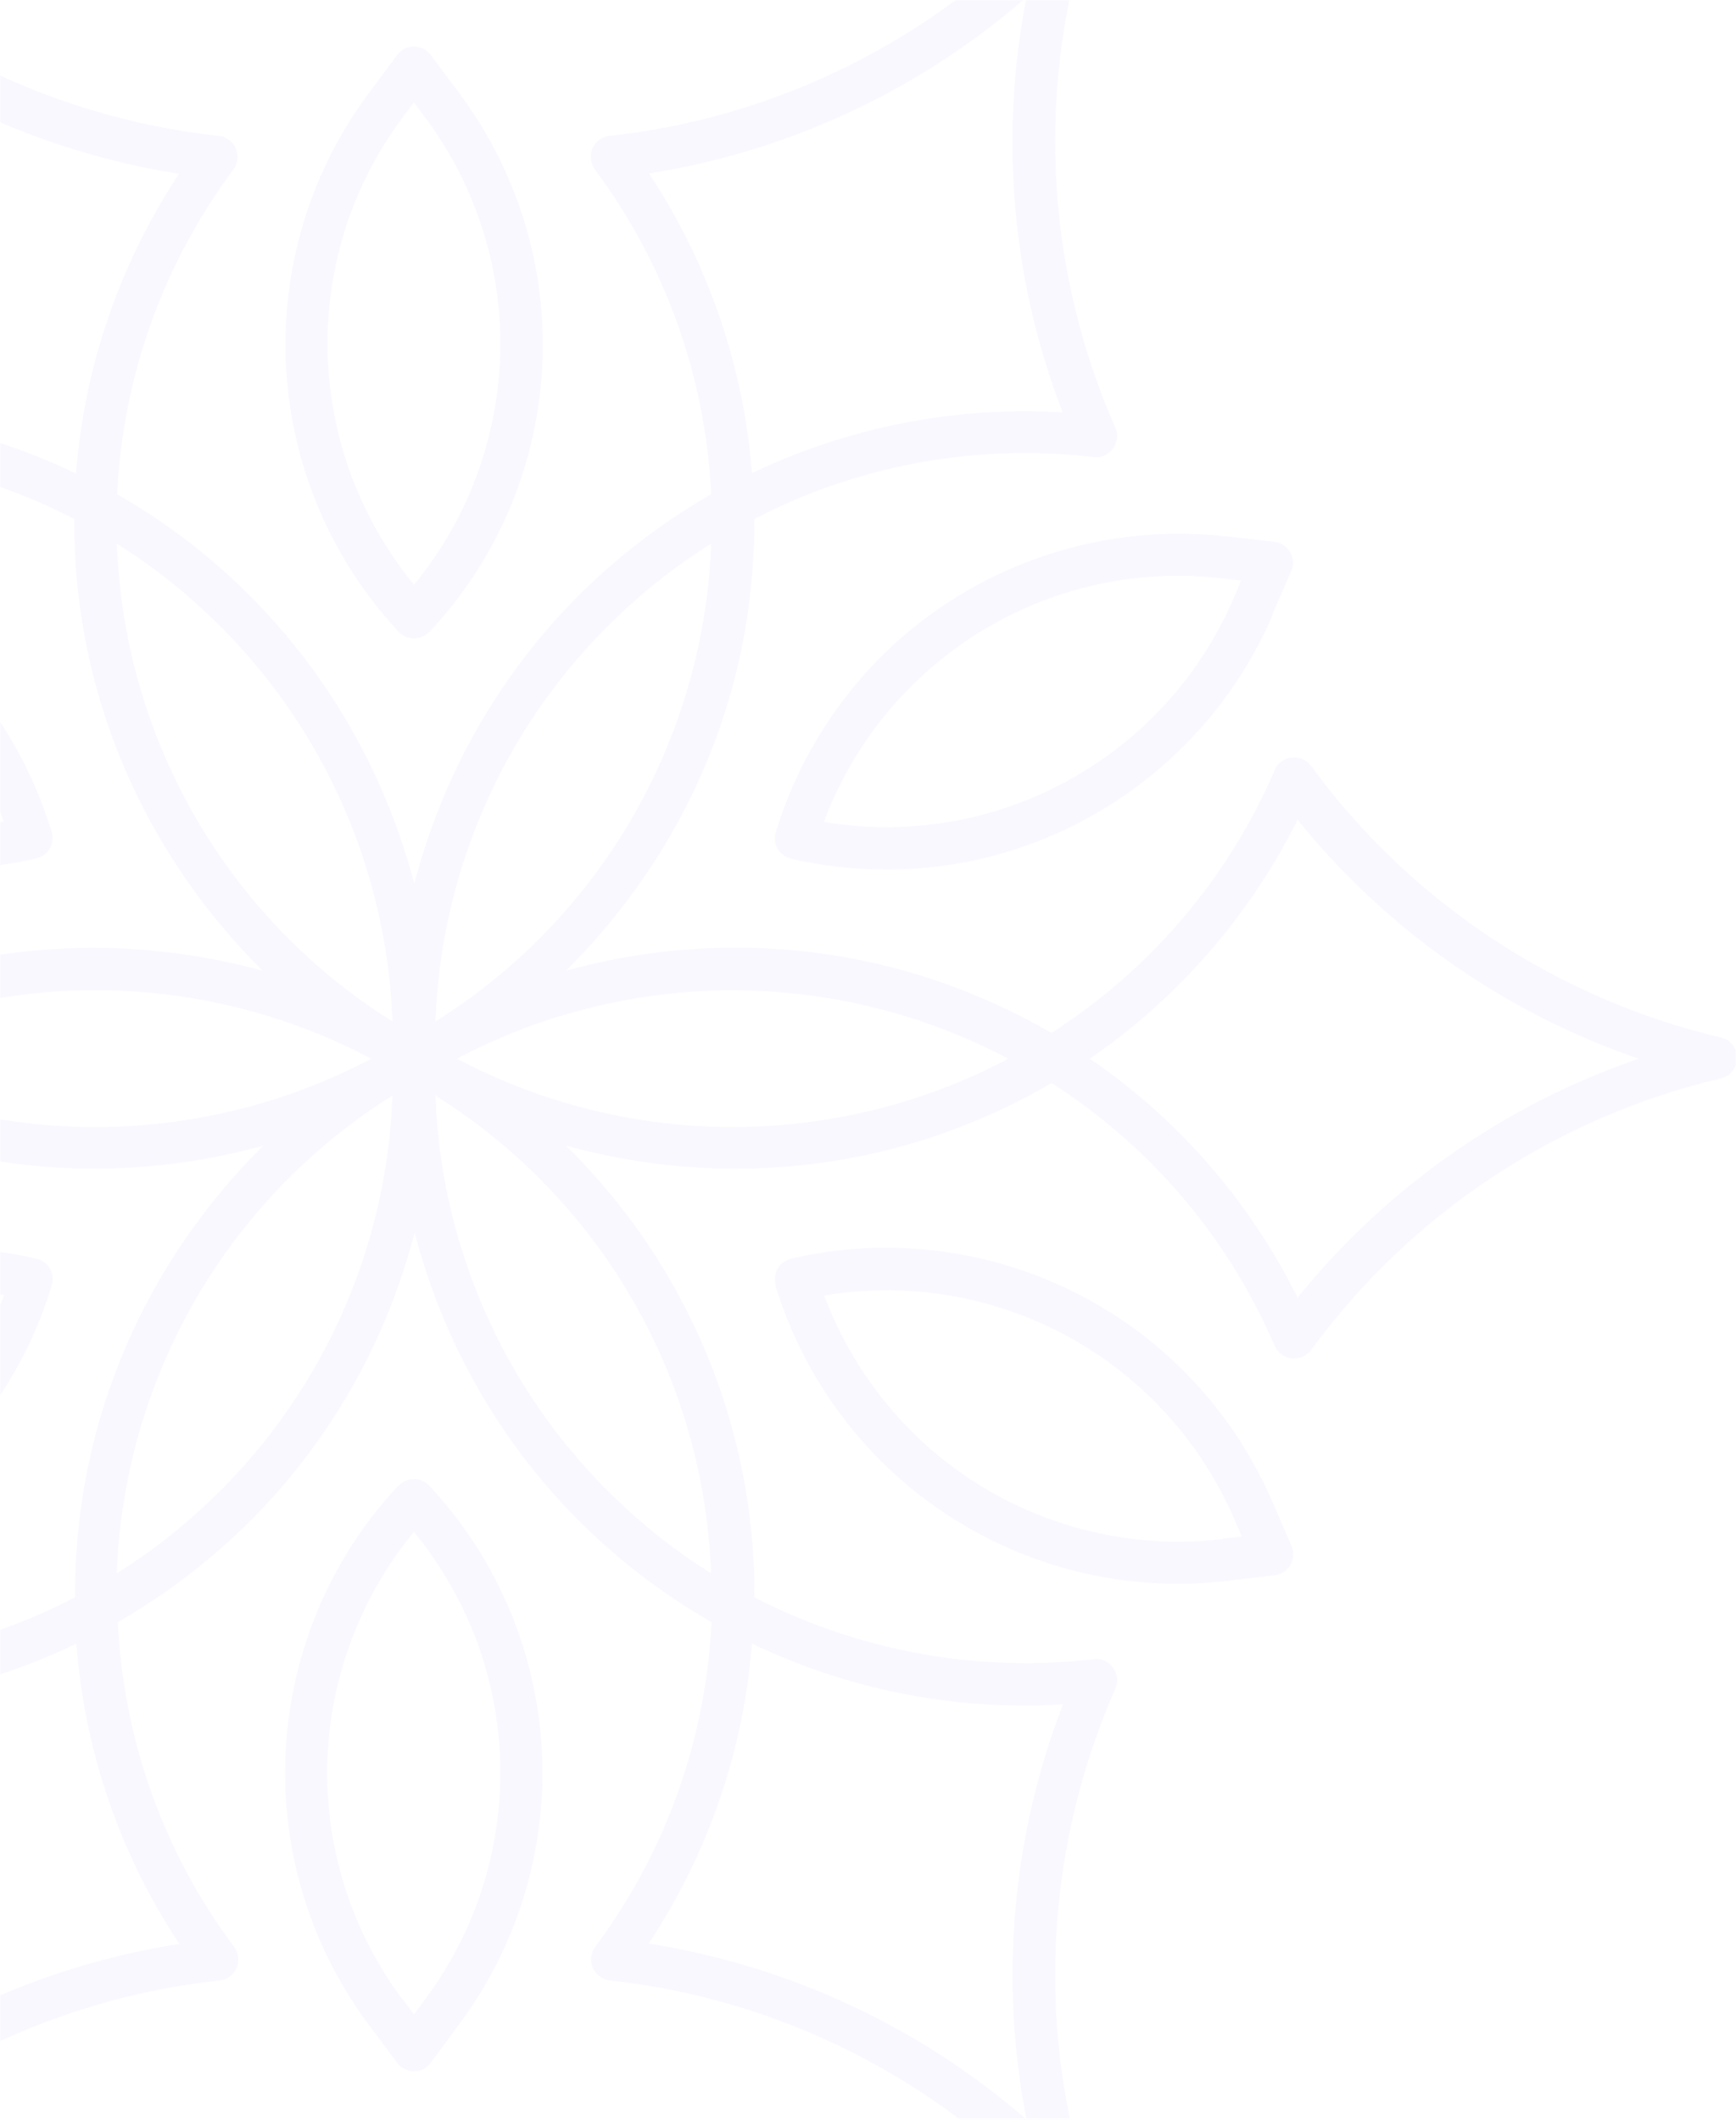 <svg width="757" height="924" viewBox="0 0 757 924" fill="none" xmlns="http://www.w3.org/2000/svg">
<g clip-path="url(#clip0_13004_10203)">
<mask id="mask0_13004_10203" style="mask-type:luminance" maskUnits="userSpaceOnUse" x="0" y="0" width="757" height="924">
<path d="M0 0H757V924H0V0Z" fill="white"/>
</mask>
<g mask="url(#mask0_13004_10203)">
<g opacity="0.1">
<path d="M-388.98 452.457C-317.25 435.617 -253.94 393.519 -210.278 334.114C-208.406 331.463 -204.976 330.06 -201.857 330.372C-198.582 330.684 -195.776 332.867 -194.528 335.829C-173.944 383.384 -139.95 423.144 -97.223 450.43C-79.914 440.295 -61.358 432.031 -41.865 425.95C9.438 409.579 63.704 409.267 114.54 423.144C77.115 386.035 50.293 338.947 38.754 286.403C34.388 266.445 32.205 246.332 32.361 226.218C-12.705 202.986 -64.164 193.163 -115.624 199.244C-118.898 199.712 -122.173 198.153 -124.044 195.502C-125.916 192.851 -126.383 189.421 -124.98 186.303C-95.352 118.946 -90.674 43.013 -111.881 -27.462C-113.129 -31.516 -111.414 -35.882 -107.671 -38.065C-103.929 -40.248 -99.25 -39.468 -96.443 -36.35C-45.92 17.287 22.069 51.277 95.359 59.229C98.634 59.541 101.441 61.723 102.844 64.686C104.092 67.804 103.78 71.234 101.753 73.885C70.877 115.36 53.412 164.786 51.073 215.46C68.538 225.438 84.911 237.288 100.037 251.165C139.801 287.494 167.246 334.27 180.657 385.255C193.912 334.27 221.357 287.494 261.121 251.165C276.246 237.444 292.62 225.438 310.085 215.46C307.746 164.786 290.281 115.36 259.405 73.885C257.534 71.234 257.066 67.804 258.314 64.686C259.717 61.723 262.524 59.541 265.799 59.229C339.089 51.277 407.078 17.287 457.601 -36.35C460.564 -39.468 465.242 -40.092 468.985 -38.065C472.727 -35.882 474.443 -31.516 473.195 -27.462C451.988 43.013 456.666 118.946 486.294 186.303C487.697 189.265 487.23 192.851 485.358 195.502C483.487 198.153 480.212 199.712 476.938 199.244C425.478 193.163 374.019 202.83 328.953 226.218C328.953 246.332 326.926 266.445 322.56 286.403C311.02 338.947 284.199 386.035 246.774 423.144C297.61 409.111 351.876 409.579 403.179 425.794C422.671 432.031 441.228 440.295 458.537 450.274C501.264 422.832 535.414 383.228 555.842 335.673C557.089 332.555 560.052 330.528 563.327 330.216C566.602 329.904 569.876 331.307 571.748 333.958C615.254 393.363 678.72 435.305 750.452 452.301C754.662 453.236 757.469 456.978 757.469 461.188C757.469 465.398 754.506 469.14 750.452 470.075C678.72 486.915 615.254 529.013 571.748 588.418C570.032 590.757 567.225 592.16 564.263 592.16C563.951 592.16 563.639 592.16 563.327 592.16C560.052 591.848 557.245 589.665 555.842 586.703C535.414 539.147 501.264 499.388 458.537 472.102C441.228 482.237 422.671 490.501 403.179 496.737C351.876 512.953 297.61 513.421 246.774 499.388C284.355 536.341 311.02 583.584 322.56 636.129C326.926 656.087 329.109 676.356 328.953 696.314C374.019 719.546 425.478 729.213 476.938 723.288C480.368 722.82 483.487 724.223 485.358 727.03C487.23 729.68 487.697 733.111 486.294 736.229C456.666 803.586 451.988 879.519 473.195 949.994C474.443 954.048 472.727 958.57 468.985 960.597C467.581 961.376 465.866 961.844 464.307 961.844C461.812 961.844 459.473 960.908 457.601 958.881C407.078 905.245 339.089 871.255 265.955 863.303C262.68 862.991 259.873 860.808 258.47 857.846C257.222 854.883 257.534 851.297 259.561 848.647C290.437 807.172 307.902 757.746 310.241 707.072C292.776 697.093 276.402 685.244 261.276 671.367C221.512 635.038 194.068 588.262 180.813 537.276C167.558 588.262 140.113 635.038 100.349 671.367C85.223 685.088 68.85 697.093 51.385 707.072C53.724 757.746 71.033 807.172 102.065 848.647C104.092 851.297 104.404 854.728 103.156 857.846C101.909 860.964 98.946 862.991 95.671 863.303C22.381 871.255 -45.608 905.245 -96.132 958.881C-97.847 960.753 -100.342 961.844 -102.837 961.844C-104.396 961.844 -105.956 961.376 -107.359 960.597C-111.102 958.414 -112.817 954.048 -111.569 949.994C-90.362 879.519 -95.04 803.586 -124.668 736.229C-125.916 733.267 -125.604 729.68 -123.733 727.03C-121.705 724.379 -118.587 722.82 -115.312 723.288C-63.853 729.369 -12.393 719.702 32.672 696.314C32.672 676.2 34.7 656.087 39.066 636.129C50.605 583.584 77.427 536.341 114.851 499.388C64.016 513.421 9.75 512.953 -41.554 496.582C-61.046 490.345 -79.602 482.081 -96.911 472.102C-139.638 499.544 -173.632 539.147 -194.216 586.703C-195.464 589.821 -198.427 591.848 -201.545 592.16C-201.857 592.16 -202.169 592.16 -202.637 592.16C-205.6 592.16 -208.25 590.757 -209.966 588.418C-253.47 529.013 -316.94 487.07 -388.67 470.075C-392.88 469.14 -395.84 465.398 -395.84 461.188C-395.84 456.978 -392.88 453.236 -388.67 452.301L-388.98 452.457ZM565.822 565.654C604.65 517.631 656.265 481.457 714.586 461.5C656.265 441.542 604.65 405.369 565.822 357.346C544.77 399.444 513.427 435.305 475.222 461.5C513.583 487.694 544.77 523.4 565.822 565.654ZM78.05 75.756C16.923 66.089 -40.15 39.427 -86.619 -1.112C-74.768 59.385 -80.226 122.22 -102.525 179.91C-55.432 176.948 -8.807 186.303 33.14 206.416C36.727 160.108 52.009 115.204 78.05 75.756ZM87.562 264.886C76.179 254.439 63.86 245.084 50.917 236.976C51.541 252.257 53.412 267.537 56.687 282.661C71.501 350.33 112.824 408.799 171.145 445.284C168.65 376.524 138.71 311.506 87.562 264.886ZM327.862 206.26C364.819 188.642 405.362 179.286 446.686 179.286C452.3 179.286 457.913 179.442 463.371 179.754C441.072 122.064 435.77 59.229 447.621 -1.268C401.152 39.271 344.079 65.933 282.952 75.6C308.993 114.892 324.275 159.952 327.862 206.26ZM304.315 282.661C307.59 267.537 309.617 252.257 310.085 236.976C297.142 245.084 284.823 254.439 273.44 264.886C222.292 311.506 192.352 376.524 189.857 445.284C248.178 408.799 289.501 350.33 304.315 282.661ZM397.254 479.275C412.068 474.597 426.258 468.672 439.669 461.5C426.102 454.327 411.912 448.403 397.254 443.725C331.292 422.832 259.873 429.38 199.213 461.5C260.029 493.619 331.292 500.168 397.254 479.275ZM282.952 847.243C344.079 856.91 401.152 883.573 447.621 923.956C435.77 863.459 441.228 800.624 463.527 742.934C416.434 745.896 369.809 736.541 327.862 716.427C324.275 762.735 308.993 807.64 282.952 847.088V847.243ZM273.44 657.958C284.823 668.404 297.142 677.759 310.085 685.867C309.461 670.587 307.59 655.307 304.315 640.183C289.501 572.514 248.178 514.044 189.857 477.559C192.352 546.32 222.292 611.338 273.44 657.958ZM33.14 716.583C-8.807 736.697 -55.432 745.896 -102.369 743.09C-80.07 800.78 -74.768 863.615 -86.464 924.112C-39.994 883.573 17.079 856.91 78.206 847.399C52.165 808.108 36.883 763.047 33.296 716.739L33.14 716.583ZM56.687 640.183C53.412 655.307 51.385 670.587 50.917 685.867C63.86 677.759 76.179 668.404 87.562 657.958C138.71 611.338 168.65 546.32 171.145 477.559C112.824 514.044 71.501 572.514 56.687 640.183ZM-36.252 479.275C29.71 500.168 100.973 493.619 161.944 461.5C101.129 429.38 29.866 422.676 -36.252 443.725C-51.066 448.403 -65.256 454.327 -78.667 461.5C-65.1 468.672 -50.91 474.597 -36.252 479.275ZM-204.82 565.654C-183.768 523.4 -152.425 487.694 -114.22 461.5C-152.581 435.305 -183.768 399.444 -204.82 357.346C-243.65 405.525 -295.42 441.542 -353.58 461.5C-295.26 481.457 -243.65 517.631 -204.82 565.654Z" fill="#C1B4FF"/>
<path d="M187.205 275.333C185.49 277.204 182.995 278.295 180.5 278.295C178.005 278.295 175.51 277.204 173.795 275.333C151.34 251.321 135.746 221.54 128.729 189.421C117.345 137.5 129.041 83.24 160.852 40.519L173.171 23.991C174.886 21.652 177.693 20.249 180.5 20.249C183.307 20.249 186.114 21.652 187.829 23.991L200.304 40.674C232.115 83.396 243.81 137.656 232.427 189.577C225.41 221.696 209.816 251.477 187.205 275.488V275.333ZM185.49 51.433L180.5 44.572L175.51 51.277C146.817 89.633 136.37 138.592 146.661 185.211C152.275 210.782 163.97 234.638 180.5 254.907C197.185 234.794 208.725 210.782 214.338 185.211C224.63 138.436 214.026 89.633 185.49 51.277V51.433Z" fill="#C1B4FF"/>
<path d="M554.905 268.16C533.854 316.963 492.686 354.228 442.007 370.443C424.074 376.212 405.361 379.019 386.493 379.019C372.615 379.019 358.58 377.46 345.014 374.341C342.519 373.718 340.492 372.158 339.088 369.976C337.841 367.793 337.529 365.142 338.308 362.647C347.977 331.152 365.909 302.774 390.08 280.634C429.22 244.928 482.394 227.777 535.101 233.858L555.685 236.197C558.648 236.509 561.143 238.224 562.546 240.719C564.106 243.213 564.262 246.332 563.014 248.982L554.749 268.004L554.905 268.16ZM533.074 252.101C485.201 246.488 437.796 261.924 402.555 294.199C383.218 311.818 368.404 333.802 359.204 358.282C384.934 362.647 411.599 360.776 436.393 352.824C481.927 338.324 519.04 304.801 537.908 260.832L541.183 253.036L532.918 252.101H533.074Z" fill="#C1B4FF"/>
<path d="M338.309 560.352C337.529 557.858 337.841 555.363 339.089 553.024C340.336 550.841 342.519 549.282 345.014 548.659C376.981 541.174 410.664 542.578 442.007 552.557C492.687 568.616 533.854 605.881 554.906 654.839L563.17 673.862C564.262 676.512 564.106 679.631 562.703 682.125C561.299 684.62 558.648 686.335 555.841 686.647L535.102 689.142C528.085 689.921 520.755 690.389 513.738 690.389C467.893 690.389 424.074 673.394 390.08 642.522C365.754 620.381 347.821 592.004 338.153 560.508L338.309 560.352ZM533.074 670.743L541.495 669.808L538.22 662.168C519.196 618.199 482.239 584.676 436.549 570.175C411.599 562.224 385.09 560.353 359.36 564.718C368.561 589.198 383.375 611.182 402.711 628.957C437.953 661.076 485.202 676.512 533.23 670.899L533.074 670.743Z" fill="#C1B4FF"/>
<path d="M173.794 647.668C175.51 645.797 178.005 644.705 180.5 644.705C182.995 644.705 185.49 645.797 187.205 647.668C209.66 671.679 225.254 701.46 232.271 733.579C243.654 785.5 231.959 839.76 200.148 882.482L187.829 899.165C186.113 901.504 183.306 902.907 180.5 902.907C177.693 902.907 174.886 901.504 173.171 899.165L160.695 882.482C128.884 839.76 117.189 785.5 128.573 733.579C135.59 701.46 151.183 671.679 173.638 647.668H173.794ZM175.51 871.411L180.5 878.116L185.49 871.411C214.026 833.055 224.63 784.097 214.338 737.321C208.724 711.75 197.029 687.895 180.5 667.781C163.814 687.895 152.275 711.75 146.505 737.477C136.213 784.253 146.817 833.055 175.354 871.411H175.51Z" fill="#C1B4FF"/>
<path d="M-194.061 654.84C-173.009 606.037 -131.842 568.616 -81.162 552.557C-49.819 542.578 -16.137 541.331 15.831 548.659C18.326 549.282 20.509 550.842 21.756 553.025C23.004 555.207 23.316 557.858 22.536 560.353C13.024 591.848 -4.909 620.226 -29.235 642.366C-63.074 673.238 -107.048 690.233 -152.894 690.233C-160.067 690.233 -167.24 689.765 -174.257 688.986L-194.841 686.647C-197.804 686.335 -200.298 684.62 -201.702 682.125C-203.105 679.631 -203.417 676.512 -202.17 673.862L-193.905 654.84H-194.061ZM-172.074 670.743C-124.201 676.356 -76.796 660.92 -41.554 628.801C-22.218 611.182 -7.248 589.042 1.796 564.562C-23.933 560.197 -50.599 562.224 -75.549 570.02C-121.082 584.52 -158.195 618.043 -177.064 662.012L-180.339 669.808L-172.074 670.743Z" fill="#C1B4FF"/>
<path d="M22.536 362.491C23.316 364.986 23.004 367.637 21.756 369.819C20.509 372.002 18.326 373.562 15.831 374.185C2.264 377.304 -11.77 378.863 -25.649 378.863C-44.517 378.863 -63.074 376.056 -81.162 370.287C-131.842 354.228 -173.009 316.963 -194.061 268.004L-202.326 248.982C-203.417 246.332 -203.261 243.213 -201.858 240.719C-200.454 238.224 -197.803 236.509 -194.997 236.197L-174.413 233.702C-121.706 227.621 -68.531 244.617 -29.391 280.322C-5.065 302.462 12.868 330.84 22.38 362.335L22.536 362.491ZM-172.074 252.101L-180.494 253.036L-177.22 260.676C-158.195 304.645 -121.238 338.168 -75.549 352.668C-50.599 360.62 -24.089 362.491 1.64 358.126C-7.404 333.646 -22.374 311.662 -41.71 294.043C-76.952 261.924 -124.357 246.488 -172.23 252.101H-172.074Z" fill="#C1B4FF"/>
</g>
</g>
</g>
<defs>
<clipPath id="clip0_13004_10203">
<rect width="757" height="924" fill="white" transform="matrix(-1 0 0 1 757 0)"/>
</clipPath>
</defs>
</svg>
